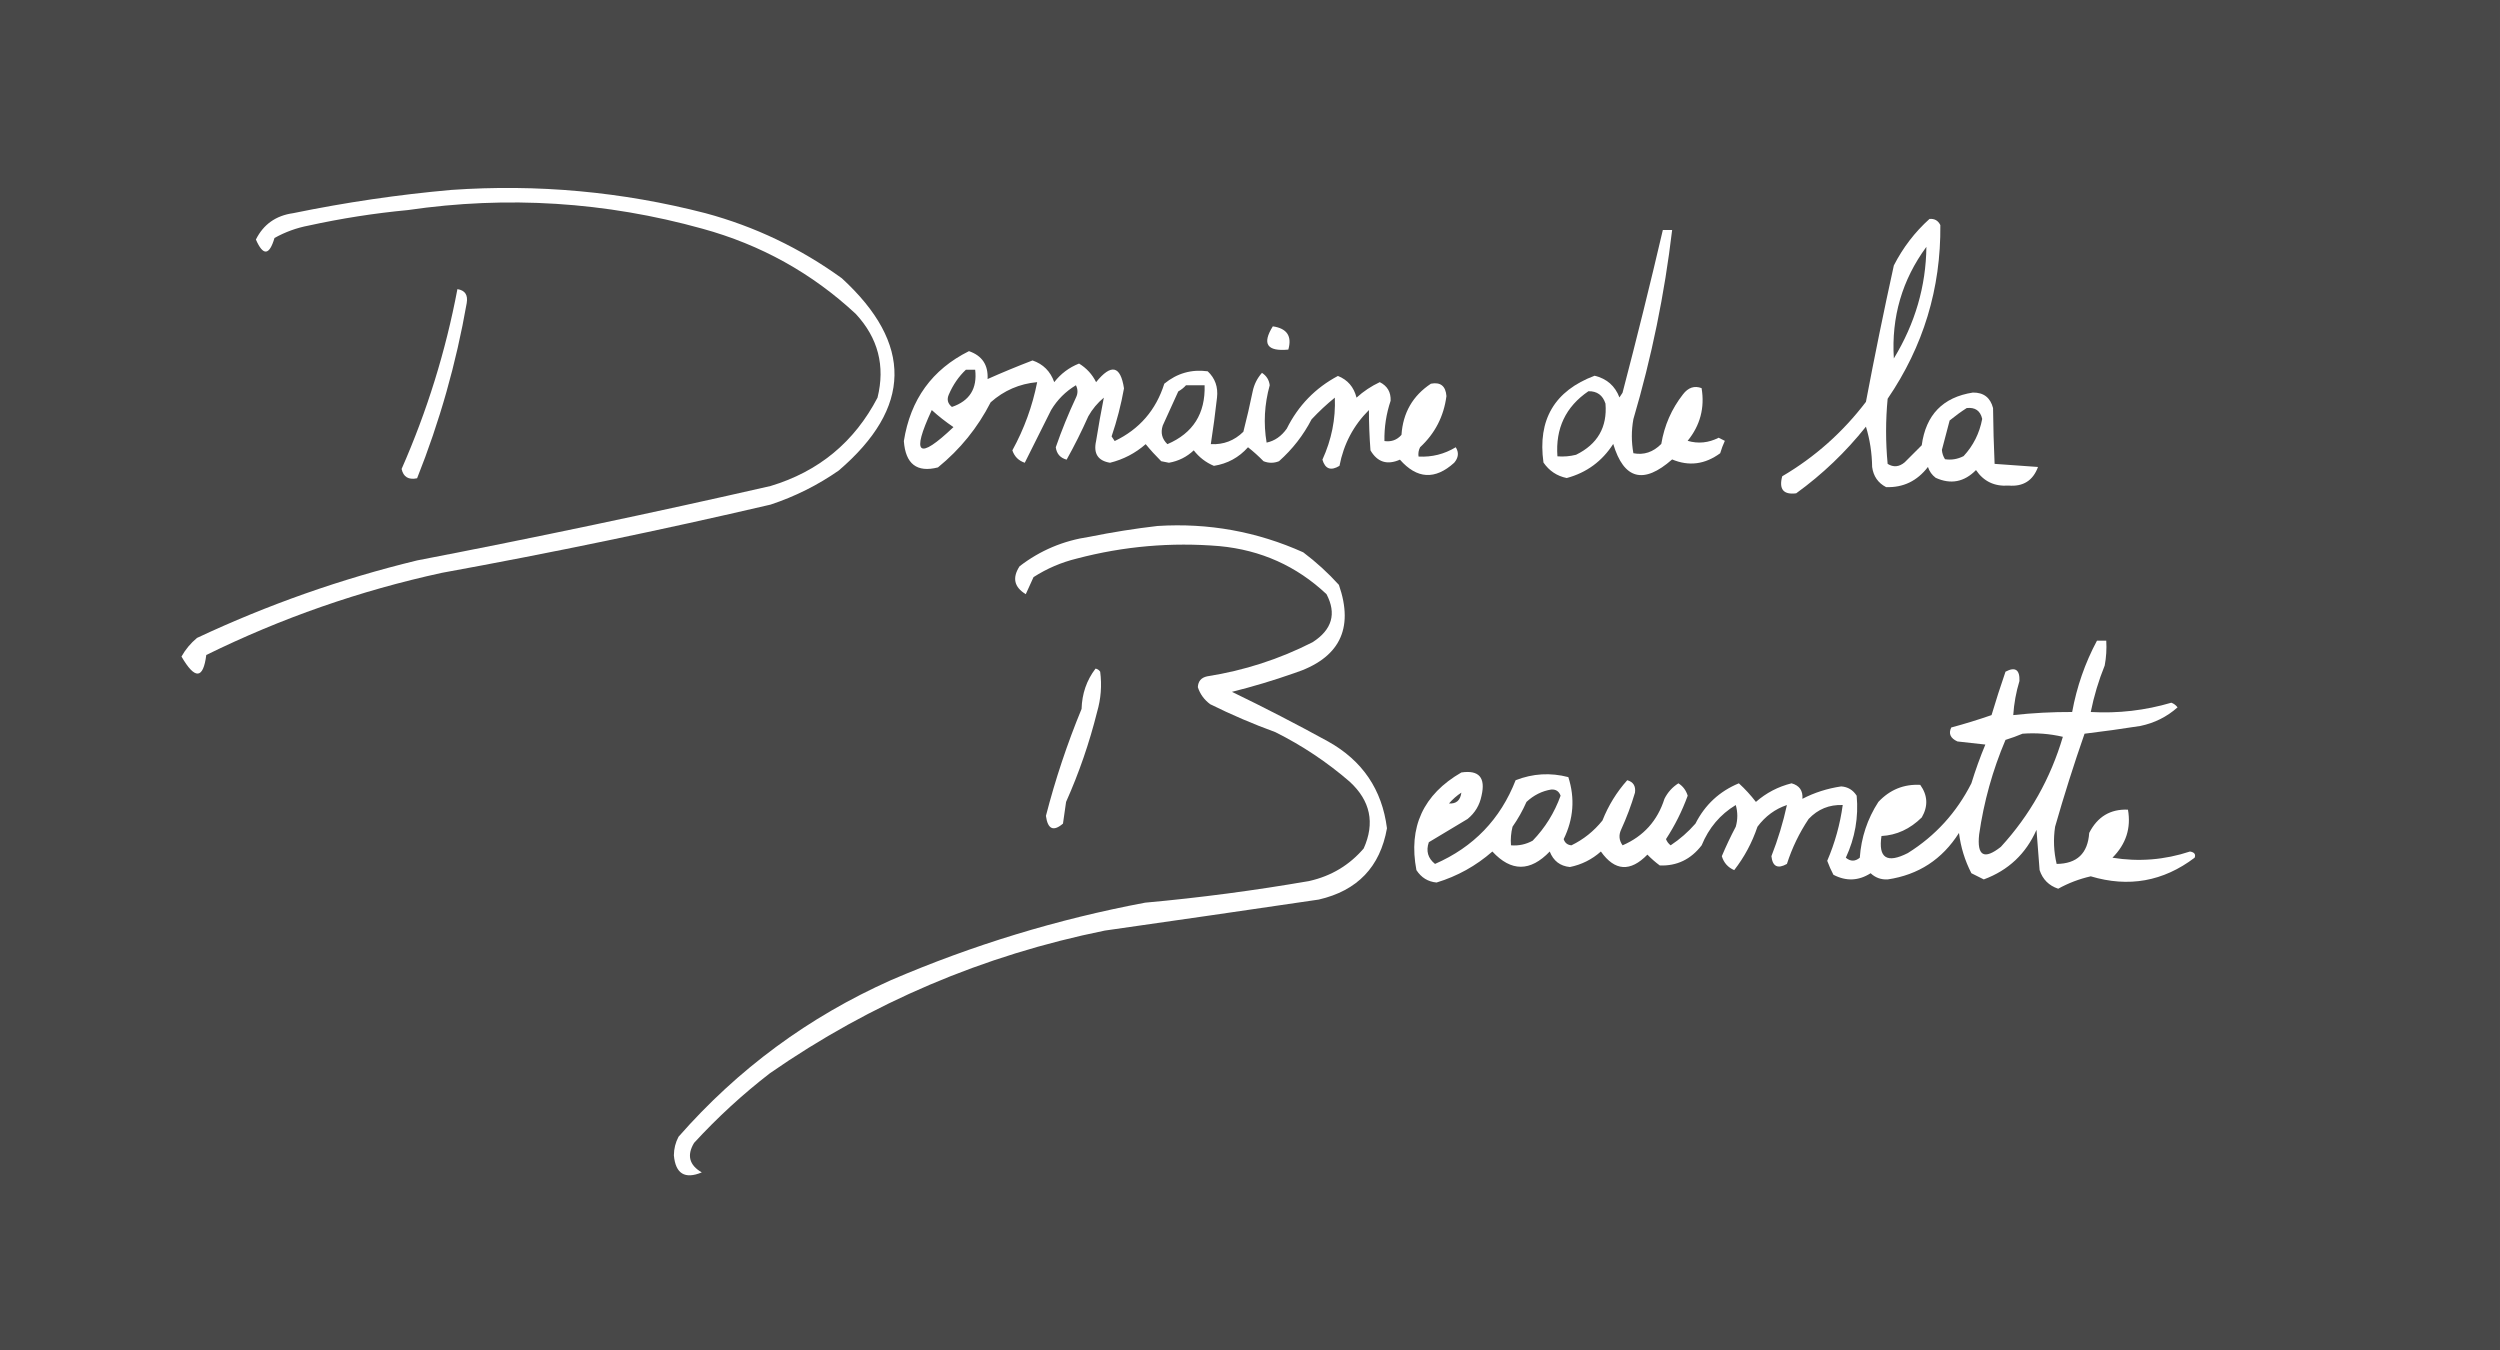 <?xml version="1.0" encoding="UTF-8" standalone="no"?>
<!-- Created with Inkscape (http://www.inkscape.org/) -->

<svg
   width="120.146mm"
   height="64.896mm"
   viewBox="0 0 120.146 64.896"
   version="1.1"
   id="svg1"
   xml:space="preserve"
   inkscape:version="1.3.2 (091e20e, 2023-11-25, custom)"
   sodipodi:docname="DDLB.SS.TRANSPARENCIES.svg"
   xmlns:inkscape="http://www.inkscape.org/namespaces/inkscape"
   xmlns:sodipodi="http://sodipodi.sourceforge.net/DTD/sodipodi-0.dtd"
   xmlns="http://www.w3.org/2000/svg"
   xmlns:svg="http://www.w3.org/2000/svg"><rect x="0" y="0" width="120.146" height="64.896" fill="#808080" stroke="none"/><sodipodi:namedview
     id="namedview1"
     pagecolor="#ffffff"
     bordercolor="#000000"
     borderopacity="0.25"
     inkscape:showpageshadow="2"
     inkscape:pageopacity="0.0"
     inkscape:pagecheckerboard="0"
     inkscape:deskcolor="#d1d1d1"
     inkscape:document-units="mm"
     showguides="false"
     inkscape:zoom="0.90509668"
     inkscape:cx="2158.8854"
     inkscape:cy="775.05532"
     inkscape:window-width="1920"
     inkscape:window-height="1166"
     inkscape:window-x="-11"
     inkscape:window-y="-11"
     inkscape:window-maximized="1"
     inkscape:current-layer="layer6"><inkscape:page
       x="2.5386804e-05"
       y="4.6471177e-07"
       width="120.146"
       height="64.896"
       id="page1"
       margin="0"
       bleed="0" /></sodipodi:namedview><defs
     id="defs1" /><g
     inkscape:groupmode="layer"
     id="layer6"
     inkscape:label="Layer 6"
     transform="translate(-475.615,-16.955)"><rect
       style="fill:#333333;fill-opacity:0.717;stroke-width:0.25"
       id="rect1"
       width="120.146"
       height="64.896"
       x="475.614"
       y="16.955"
       inkscape:export-filename="rect1.png"
       inkscape:export-xdpi="96"
       inkscape:export-ydpi="96" /></g><g
     inkscape:label="Layer 1"
     inkscape:groupmode="layer"
     id="layer1"
     transform="translate(-475.615,-16.955)"><g
       style="clip-rule:evenodd;fill:#ffffff;fill-opacity:1;fill-rule:evenodd;image-rendering:optimizeQuality;shape-rendering:geometricPrecision;text-rendering:geometricPrecision"
       id="g10-5-6"
       transform="matrix(0.149,0,0,0.149,481.729,12.002)"><g
         id="g2-8-8"
         style="fill:#ffffff;fill-opacity:1"><path
           style="opacity:1;fill:#ffffff;fill-opacity:1"
           fill="#303130"
           d="m 104.5,94.5 c 27.773,-1.944 55.106,0.556 82,7.5 15.922,4.293 30.588,11.293 44,21 22.966,21.087 22.633,41.753 -1,62 -6.776,4.721 -14.109,8.388 -22,11 -35.142,8.191 -70.475,15.524 -106,22 -26.428,5.753 -51.761,14.587 -76,26.5 -0.986,7.829 -3.652,7.996 -8,0.5 1.29,-2.292 2.957,-4.292 5,-6 22.816,-10.717 46.483,-19.05 71,-25 38.153,-7.358 76.153,-15.358 114,-24 15.524,-4.672 27.024,-14.172 34.5,-28.5 2.526,-10.228 0.193,-19.228 -7,-27 -14.139,-13.159 -30.639,-22.325 -49.5,-27.5 -31.235,-8.678 -62.901,-10.678 -95,-6 -10.768,1.02 -21.435,2.687 -32,5 -3.885,0.739 -7.552,2.073 -11,4 -1.667,5.678 -3.667,5.844 -6,0.5 2.446,-4.892 6.446,-7.725 12,-8.5 16.999,-3.495 33.999,-5.995 51,-7.5 z"
           id="path2-3-5-4" /></g><g
         id="g6-1-0"
         style="fill:#ffffff;fill-opacity:1"><path
           style="opacity:1;fill:#ffffff;fill-opacity:1"
           fill="#303130"
           d="m 106.5,126.5 c 2.45,0.374 3.45,1.874 3,4.5 -3.395,19.417 -8.728,38.25 -16,56.5 -2.76,0.585 -4.427,-0.415 -5,-3 8.226,-18.676 14.226,-38.01 18,-58 z"
           id="path6-3-80" /></g><g
         id="g8-0-4"
         style="fill:#ffffff;fill-opacity:1"><path
           style="opacity:1;fill:#ffffff;fill-opacity:1"
           fill="#303130"
           d="m 369.5,138.5 c 4.575,0.663 6.241,3.163 5,7.5 -6.872,0.653 -8.539,-1.847 -5,-7.5 z"
           id="path8-8-1" /></g><g
         id="g9-8-9"
         style="fill:#ffffff;fill-opacity:1"><path
           style="opacity:1;fill:#ffffff;fill-opacity:1"
           fill="#303130"
           d="m 271.5,146.5 c 4.236,1.463 6.236,4.463 6,9 4.714,-2.101 9.547,-4.101 14.5,-6 3.433,1.173 5.767,3.506 7,7 2.13,-2.73 4.797,-4.73 8,-6 2.43,1.492 4.263,3.492 5.5,6 4.873,-6.019 7.873,-5.352 9,2 -0.94,5.258 -2.273,10.425 -4,15.5 0.333,0.5 0.667,1 1,1.5 7.989,-3.825 13.322,-9.992 16,-18.5 4.106,-3.37 8.773,-4.703 14,-4 2.393,2.251 3.393,5.085 3,8.5 -0.56,5.024 -1.226,10.024 -2,15 4.087,0.206 7.587,-1.127 10.5,-4 1.106,-4.304 2.106,-8.637 3,-13 0.473,-2.279 1.473,-4.279 3,-6 1.464,0.959 2.297,2.292 2.5,4 -1.709,6.173 -2.042,12.339 -1,18.5 2.593,-0.546 4.76,-2.046 6.5,-4.5 3.716,-7.463 9.216,-13.129 16.5,-17 3.143,1.245 5.143,3.579 6,7 2.242,-2.039 4.742,-3.705 7.5,-5 2.449,1.229 3.616,3.229 3.5,6 -1.412,4.217 -2.079,8.55 -2,13 2.222,0.322 4.056,-0.345 5.5,-2 0.479,-7.134 3.646,-12.634 9.5,-16.5 3.088,-0.588 4.755,0.745 5,4 -0.855,6.543 -3.688,12.043 -8.5,16.5 -0.483,0.948 -0.649,1.948 -0.5,3 4.304,0.232 8.304,-0.768 12,-3 1.068,1.687 0.901,3.354 -0.5,5 -6.167,5.584 -12,5.25 -17.5,-1 -4.116,1.815 -7.282,0.815 -9.5,-3 -0.34,-4.504 -0.507,-8.837 -0.5,-13 -4.983,4.962 -8.149,10.962 -9.5,18 -2.786,1.684 -4.62,1.017 -5.5,-2 2.953,-6.458 4.287,-13.125 4,-20 -2.651,2.15 -5.151,4.483 -7.5,7 -2.654,5.133 -6.154,9.633 -10.5,13.5 -1.667,0.667 -3.333,0.667 -5,0 -1.556,-1.599 -3.223,-3.099 -5,-4.5 -2.935,3.301 -6.601,5.301 -11,6 -2.588,-1.084 -4.755,-2.751 -6.5,-5 -2.245,2.122 -4.912,3.456 -8,4 -0.833,-0.167 -1.667,-0.333 -2.5,-0.5 -1.793,-1.78 -3.46,-3.613 -5,-5.5 -3.342,2.921 -7.175,4.921 -11.5,6 -3.902,-0.637 -5.402,-2.97 -4.5,-7 0.761,-4.752 1.595,-9.419 2.5,-14 -2.043,1.708 -3.71,3.708 -5,6 -2.16,4.856 -4.494,9.523 -7,14 -2.058,-0.558 -3.225,-1.891 -3.5,-4 1.887,-5.442 4.054,-10.775 6.5,-16 0.667,-1.333 0.667,-2.667 0,-4 -3.333,2 -6,4.667 -8,8 -2.866,5.732 -5.699,11.399 -8.5,17 -2,-0.667 -3.333,-2 -4,-4 3.807,-6.942 6.474,-14.275 8,-22 -5.712,0.523 -10.712,2.69 -15,6.5 -4.183,8.185 -9.85,15.185 -17,21 -6.798,1.739 -10.465,-1.095 -11,-8.5 2.123,-13.421 9.123,-23.088 21,-29 z m -1,6 c 1,0 2,0 3,0 0.711,6.061 -1.789,10.061 -7.5,12 -1.365,-1.093 -1.699,-2.426 -1,-4 1.365,-3.162 3.198,-5.829 5.5,-8 z m 71,5 c 2,0 4,0 6,0 0.276,9.13 -3.724,15.463 -12,19 -1.756,-1.691 -2.256,-3.691 -1.5,-6 1.667,-3.667 3.333,-7.333 5,-11 0.995,-0.566 1.828,-1.233 2.5,-2 z m -82,8 c 2.128,1.946 4.461,3.779 7,5.5 -11.375,10.801 -13.708,8.968 -7,-5.5 z"
           id="path9-7-01" /></g></g><g
       id="g4-7-0"
       style="clip-rule:evenodd;fill:#ffffff;fill-opacity:1;fill-rule:evenodd;image-rendering:optimizeQuality;shape-rendering:geometricPrecision;text-rendering:geometricPrecision"
       transform="matrix(0.149,0,0,0.149,479.315,11.842)"><path
         style="opacity:1;fill:#ffffff;fill-opacity:1"
         fill="#303130"
         d="m 511.5,108.5 c 1,0 2,0 3,0 -2.446,20.676 -6.613,41.009 -12.5,61 -0.667,3.667 -0.667,7.333 0,11 3.371,0.655 6.371,-0.345 9,-3 0.982,-5.954 3.316,-11.287 7,-16 1.684,-2.201 3.684,-2.867 6,-2 1.055,6.336 -0.445,12.003 -4.5,17 3.391,0.996 6.724,0.662 10,-1 0.667,0.333 1.333,0.667 2,1 -0.598,1.295 -1.098,2.628 -1.5,4 -4.921,3.608 -10.087,4.275 -15.5,2 -9.232,8.127 -15.565,6.461 -19,-5 -3.598,5.6 -8.598,9.267 -15,11 -3.155,-0.65 -5.655,-2.317 -7.5,-5 -1.93,-13.817 3.57,-23.15 16.5,-28 3.925,0.953 6.591,3.286 8,7 0.333,-0.5 0.667,-1 1,-1.5 4.583,-17.499 8.916,-34.999 13,-52.5 z m -24,52 c 2.792,-0.048 4.625,1.285 5.5,4 0.615,7.595 -2.551,13.095 -9.5,16.5 -1.973,0.495 -3.973,0.662 -6,0.5 -0.66,-9.01 2.673,-16.01 10,-21 z"
         id="path4-60-8" /></g><g
       id="g11-2-06"
       style="clip-rule:evenodd;fill:#ffffff;fill-opacity:1;fill-rule:evenodd;image-rendering:optimizeQuality;shape-rendering:geometricPrecision;text-rendering:geometricPrecision"
       transform="matrix(0.149,0,0,0.149,477.826,12.502)"><g
         id="g3-9-4"
         style="fill:#ffffff;fill-opacity:1"><path
           style="opacity:1;fill:#ffffff;fill-opacity:1"
           fill="#303130"
           d="m 607.5,100.5 c 1.624,-0.14 2.79,0.527 3.5,2 0.189,20.433 -5.477,39.1 -17,56 -0.667,7 -0.667,14 0,21 1.868,1.172 3.702,1.005 5.5,-0.5 1.833,-1.833 3.667,-3.667 5.5,-5.5 1.329,-9.827 6.829,-15.494 16.5,-17 3.462,-0.04 5.629,1.627 6.5,5 0.066,6.05 0.232,12.05 0.5,18 4.658,0.337 9.325,0.67 14,1 -1.62,4.396 -4.787,6.396 -9.5,6 -4.527,0.332 -8.027,-1.335 -10.5,-5 -3.805,3.871 -8.138,4.704 -13,2.5 -1.201,-0.903 -2.035,-2.069 -2.5,-3.5 -3.484,4.529 -7.984,6.696 -13.5,6.5 -2.594,-1.339 -4.094,-3.506 -4.5,-6.5 -0.065,-4.518 -0.731,-8.851 -2,-13 -6.538,8.206 -14.038,15.372 -22.5,21.5 -4.12,0.514 -5.62,-1.32 -4.5,-5.5 10.514,-6.175 19.514,-14.175 27,-24 2.782,-14.691 5.782,-29.358 9,-44 2.962,-5.779 6.795,-10.779 11.5,-15 z m -1,9 c -0.14,12.713 -3.64,24.713 -10.5,36 -0.825,-13.35 2.675,-25.35 10.5,-36 z m 13,52 c 2.733,-0.304 4.399,0.863 5,3.5 -0.865,4.614 -2.865,8.614 -6,12 -1.947,0.991 -3.947,1.325 -6,1 -0.581,-0.893 -0.915,-1.893 -1,-3 0.832,-3.164 1.666,-6.331 2.5,-9.5 1.812,-1.477 3.645,-2.81 5.5,-4 z"
           id="path3-8-7" /></g></g><g
       id="g2-1-7-1"
       style="clip-rule:evenodd;fill:#ffffff;fill-opacity:1;fill-rule:evenodd;image-rendering:optimizeQuality;shape-rendering:geometricPrecision;text-rendering:geometricPrecision"
       transform="matrix(0.149,0,0,0.149,422.102,29.642)"><path
         style="opacity:1;fill:#ffffff;fill-opacity:1"
         fill="#303130"
         d="m 732.5,84.5 c 16.404,-1.037 32.071,1.797 47,8.5 4.2,3.169 8.033,6.669 11.5,10.5 4.947,14.273 0.113,23.773 -14.5,28.5 -6.564,2.308 -13.23,4.308 -20,6 10.49,5.078 20.823,10.411 31,16 11.082,6.178 17.415,15.511 19,28 -2.2,12.46 -9.533,20.126 -22,23 -22.994,3.388 -45.994,6.722 -69,10 -39.317,7.98 -75.317,23.314 -108,46 -8.767,6.763 -16.933,14.263 -24.5,22.5 -2.371,3.992 -1.538,7.159 2.5,9.5 -5.465,2.266 -8.465,0.433 -9,-5.5 0.015,-2.134 0.515,-4.134 1.5,-6 19.144,-21.824 41.978,-38.657 68.5,-50.5 26.359,-11.34 53.692,-19.674 82,-25 17.772,-1.61 35.438,-3.944 53,-7 7.049,-1.602 12.882,-5.102 17.5,-10.5 3.664,-8.185 2.164,-15.352 -4.5,-21.5 -7.312,-6.326 -15.312,-11.659 -24,-16 -7.164,-2.61 -14.164,-5.61 -21,-9 -1.948,-1.439 -3.281,-3.272 -4,-5.5 0.09,-1.925 1.09,-3.092 3,-3.5 11.93,-1.866 23.263,-5.532 34,-11 6.296,-4.037 7.796,-9.204 4.5,-15.5 -9.644,-9.068 -21.144,-14.235 -34.5,-15.5 -15.562,-1.305 -30.896,0.029 -46,4 -5.029,1.229 -9.696,3.229 -14,6 -0.829,1.816 -1.663,3.649 -2.5,5.5 -3.754,-2.271 -4.421,-5.271 -2,-9 6.626,-5.102 14.126,-8.268 22.5,-9.5 7.43,-1.499 14.763,-2.666 22,-3.5 z"
         id="path1-1-3-5" /></g><g
       id="g5-9-8"
       style="clip-rule:evenodd;fill:#ffffff;fill-opacity:1;fill-rule:evenodd;image-rendering:optimizeQuality;shape-rendering:geometricPrecision;text-rendering:geometricPrecision"
       transform="matrix(0.149,0,0,0.149,422.102,29.642)"><path
         style="opacity:1;fill:#ffffff;fill-opacity:1"
         fill="#303130"
         d="m 1035.5,121.5 c 1,0 2,0 3,0 0.16,2.687 0,5.354 -0.5,8 -1.97,4.87 -3.47,9.87 -4.5,15 8.86,0.499 17.53,-0.501 26,-3 0.81,0.308 1.47,0.808 2,1.5 -3.44,3.054 -7.44,5.054 -12,6 -6,0.944 -12,1.777 -18,2.5 -3.45,9.903 -6.62,19.903 -9.5,30 -0.61,4.037 -0.44,8.037 0.5,12 6.56,-0.059 10.06,-3.392 10.5,-10 2.67,-5.244 6.84,-7.744 12.5,-7.5 1.05,5.92 -0.61,11.087 -5,15.5 8.47,1.374 16.81,0.707 25,-2 1.43,0.233 1.93,0.9 1.5,2 -10.12,7.66 -21.29,9.66 -33.5,6 -3.71,0.846 -7.21,2.179 -10.5,4 -3,-1 -5,-3 -6,-6 -0.33,-4.333 -0.67,-8.667 -1,-13 -3.4,7.728 -9.06,13.062 -17,16 -1.333,-0.667 -2.667,-1.333 -4,-2 -2.105,-4.083 -3.438,-8.417 -4,-13 -5.398,8.529 -13.065,13.529 -23,15 -2.145,0.104 -3.979,-0.563 -5.5,-2 -3.888,2.48 -7.888,2.646 -12,0.5 -0.76,-1.441 -1.426,-2.941 -2,-4.5 2.485,-5.786 4.152,-11.786 5,-18 -4.344,-0.161 -8.011,1.339 -11,4.5 -2.997,4.479 -5.33,9.312 -7,14.5 -2.974,1.678 -4.641,0.845 -5,-2.5 2.108,-5.379 3.775,-10.879 5,-16.5 -3.802,1.279 -6.969,3.612 -9.5,7 -1.738,5.147 -4.238,9.814 -7.5,14 -2.026,-0.87 -3.359,-2.37 -4,-4.5 1.355,-3.212 2.855,-6.378 4.5,-9.5 0.667,-2.333 0.667,-4.667 0,-7 -5.022,3.035 -8.689,7.368 -11,13 -3.484,4.529 -7.984,6.696 -13.5,6.5 -1.443,-1.067 -2.776,-2.234 -4,-3.5 -5.521,5.659 -10.521,5.326 -15,-1 -2.896,2.568 -6.23,4.235 -10,5 -3.151,-0.311 -5.318,-1.977 -6.5,-5 -6.28,6.551 -12.447,6.551 -18.5,0 -5.289,4.625 -11.289,7.958 -18,10 -2.771,-0.256 -4.938,-1.59 -6.5,-4 -2.642,-13.886 2.192,-24.386 14.5,-31.5 5.692,-0.843 7.859,1.657 6.5,7.5 -0.606,3.048 -2.106,5.548 -4.5,7.5 -4.148,2.498 -8.315,4.998 -12.5,7.5 -0.969,2.828 -0.303,5.162 2,7 12.421,-5.42 21.087,-14.42 26,-27 5.562,-2.171 11.228,-2.505 17,-1 2.183,6.827 1.683,13.494 -1.5,20 0.387,1.22 1.22,1.887 2.5,2 3.899,-1.893 7.232,-4.559 10,-8 1.913,-4.832 4.58,-9.165 8,-13 1.947,0.544 2.78,1.877 2.5,4 -1.209,4.089 -2.709,8.089 -4.5,12 -0.798,1.759 -0.631,3.426 0.5,5 6.763,-2.931 11.263,-7.931 13.5,-15 1.041,-2.085 2.541,-3.752 4.5,-5 1.474,0.936 2.474,2.27 3,4 -1.806,4.946 -4.139,9.612 -7,14 0.308,0.808 0.808,1.475 1.5,2 2.963,-1.961 5.629,-4.294 8,-7 3.082,-6.084 7.749,-10.417 14,-13 2.018,1.85 3.851,3.85 5.5,6 3.329,-2.915 7.162,-4.915 11.5,-6 2.54,0.707 3.707,2.373 3.5,5 3.871,-2.006 8.037,-3.339 12.5,-4 2.151,0.143 3.818,1.143 5,3 0.632,6.95 -0.534,13.617 -3.5,20 1.506,1.247 3.006,1.247 4.5,0 0.468,-6.55 2.468,-12.55 6,-18 3.711,-3.944 8.211,-5.777 13.5,-5.5 2.423,3.379 2.59,6.879 0.5,10.5 -3.785,3.735 -8.119,5.735 -13,6 -1.084,7.108 1.75,8.941 8.5,5.5 8.877,-5.548 15.71,-13.048 20.5,-22.5 1.308,-4.26 2.808,-8.426 4.5,-12.5 -3,-0.333 -6,-0.667 -9,-1 -2.276,-1.03 -2.943,-2.53 -2,-4.5 4.385,-1.179 8.718,-2.513 13,-4 1.4,-4.692 2.9,-9.359 4.5,-14 3.13,-1.666 4.63,-0.666 4.5,3 -1.09,3.597 -1.76,7.263 -2,11 6.31,-0.69 12.64,-1.024 19,-1 1.49,-8.133 4.15,-15.8 8,-23 z m -24,30 c 4.38,-0.326 8.72,0.008 13,1 -3.97,13.439 -10.63,25.272 -20,35.5 -5.415,4.262 -7.748,2.928 -7,-4 1.509,-10.534 4.34,-20.701 8.5,-30.5 1.95,-0.609 3.78,-1.276 5.5,-2 z m -152,18 c 1.495,-0.085 2.495,0.581 3,2 -1.995,5.526 -4.995,10.36 -9,14.5 -2.177,1.202 -4.511,1.702 -7,1.5 -0.162,-2.027 0.005,-4.027 0.5,-6 1.753,-2.505 3.253,-5.171 4.5,-8 2.34,-2.179 5.007,-3.513 8,-4 z m -29,1 c -0.326,2.501 -1.659,3.668 -4,3.5 1.205,-1.376 2.538,-2.542 4,-3.5 z"
         id="path5-1-60" /></g><g
       id="g7-28-9"
       style="clip-rule:evenodd;fill:#ffffff;fill-opacity:1;fill-rule:evenodd;image-rendering:optimizeQuality;shape-rendering:geometricPrecision;text-rendering:geometricPrecision"
       transform="matrix(0.149,0,0,0.149,422.102,29.642)"
       inkscape:label="g7-28"><path
         style="opacity:1;fill:#ffffff;fill-opacity:1"
         fill="#303130"
         d="m 712.5,130.5 c 0.617,0.111 1.117,0.444 1.5,1 0.577,4.388 0.244,8.721 -1,13 -2.489,9.974 -5.823,19.641 -10,29 -0.333,2.333 -0.667,4.667 -1,7 -3.084,2.642 -4.917,1.809 -5.5,-2.5 3.029,-11.755 6.863,-23.255 11.5,-34.5 0.136,-4.916 1.636,-9.249 4.5,-13 z"
         id="path7-4-4" /></g></g></svg>
